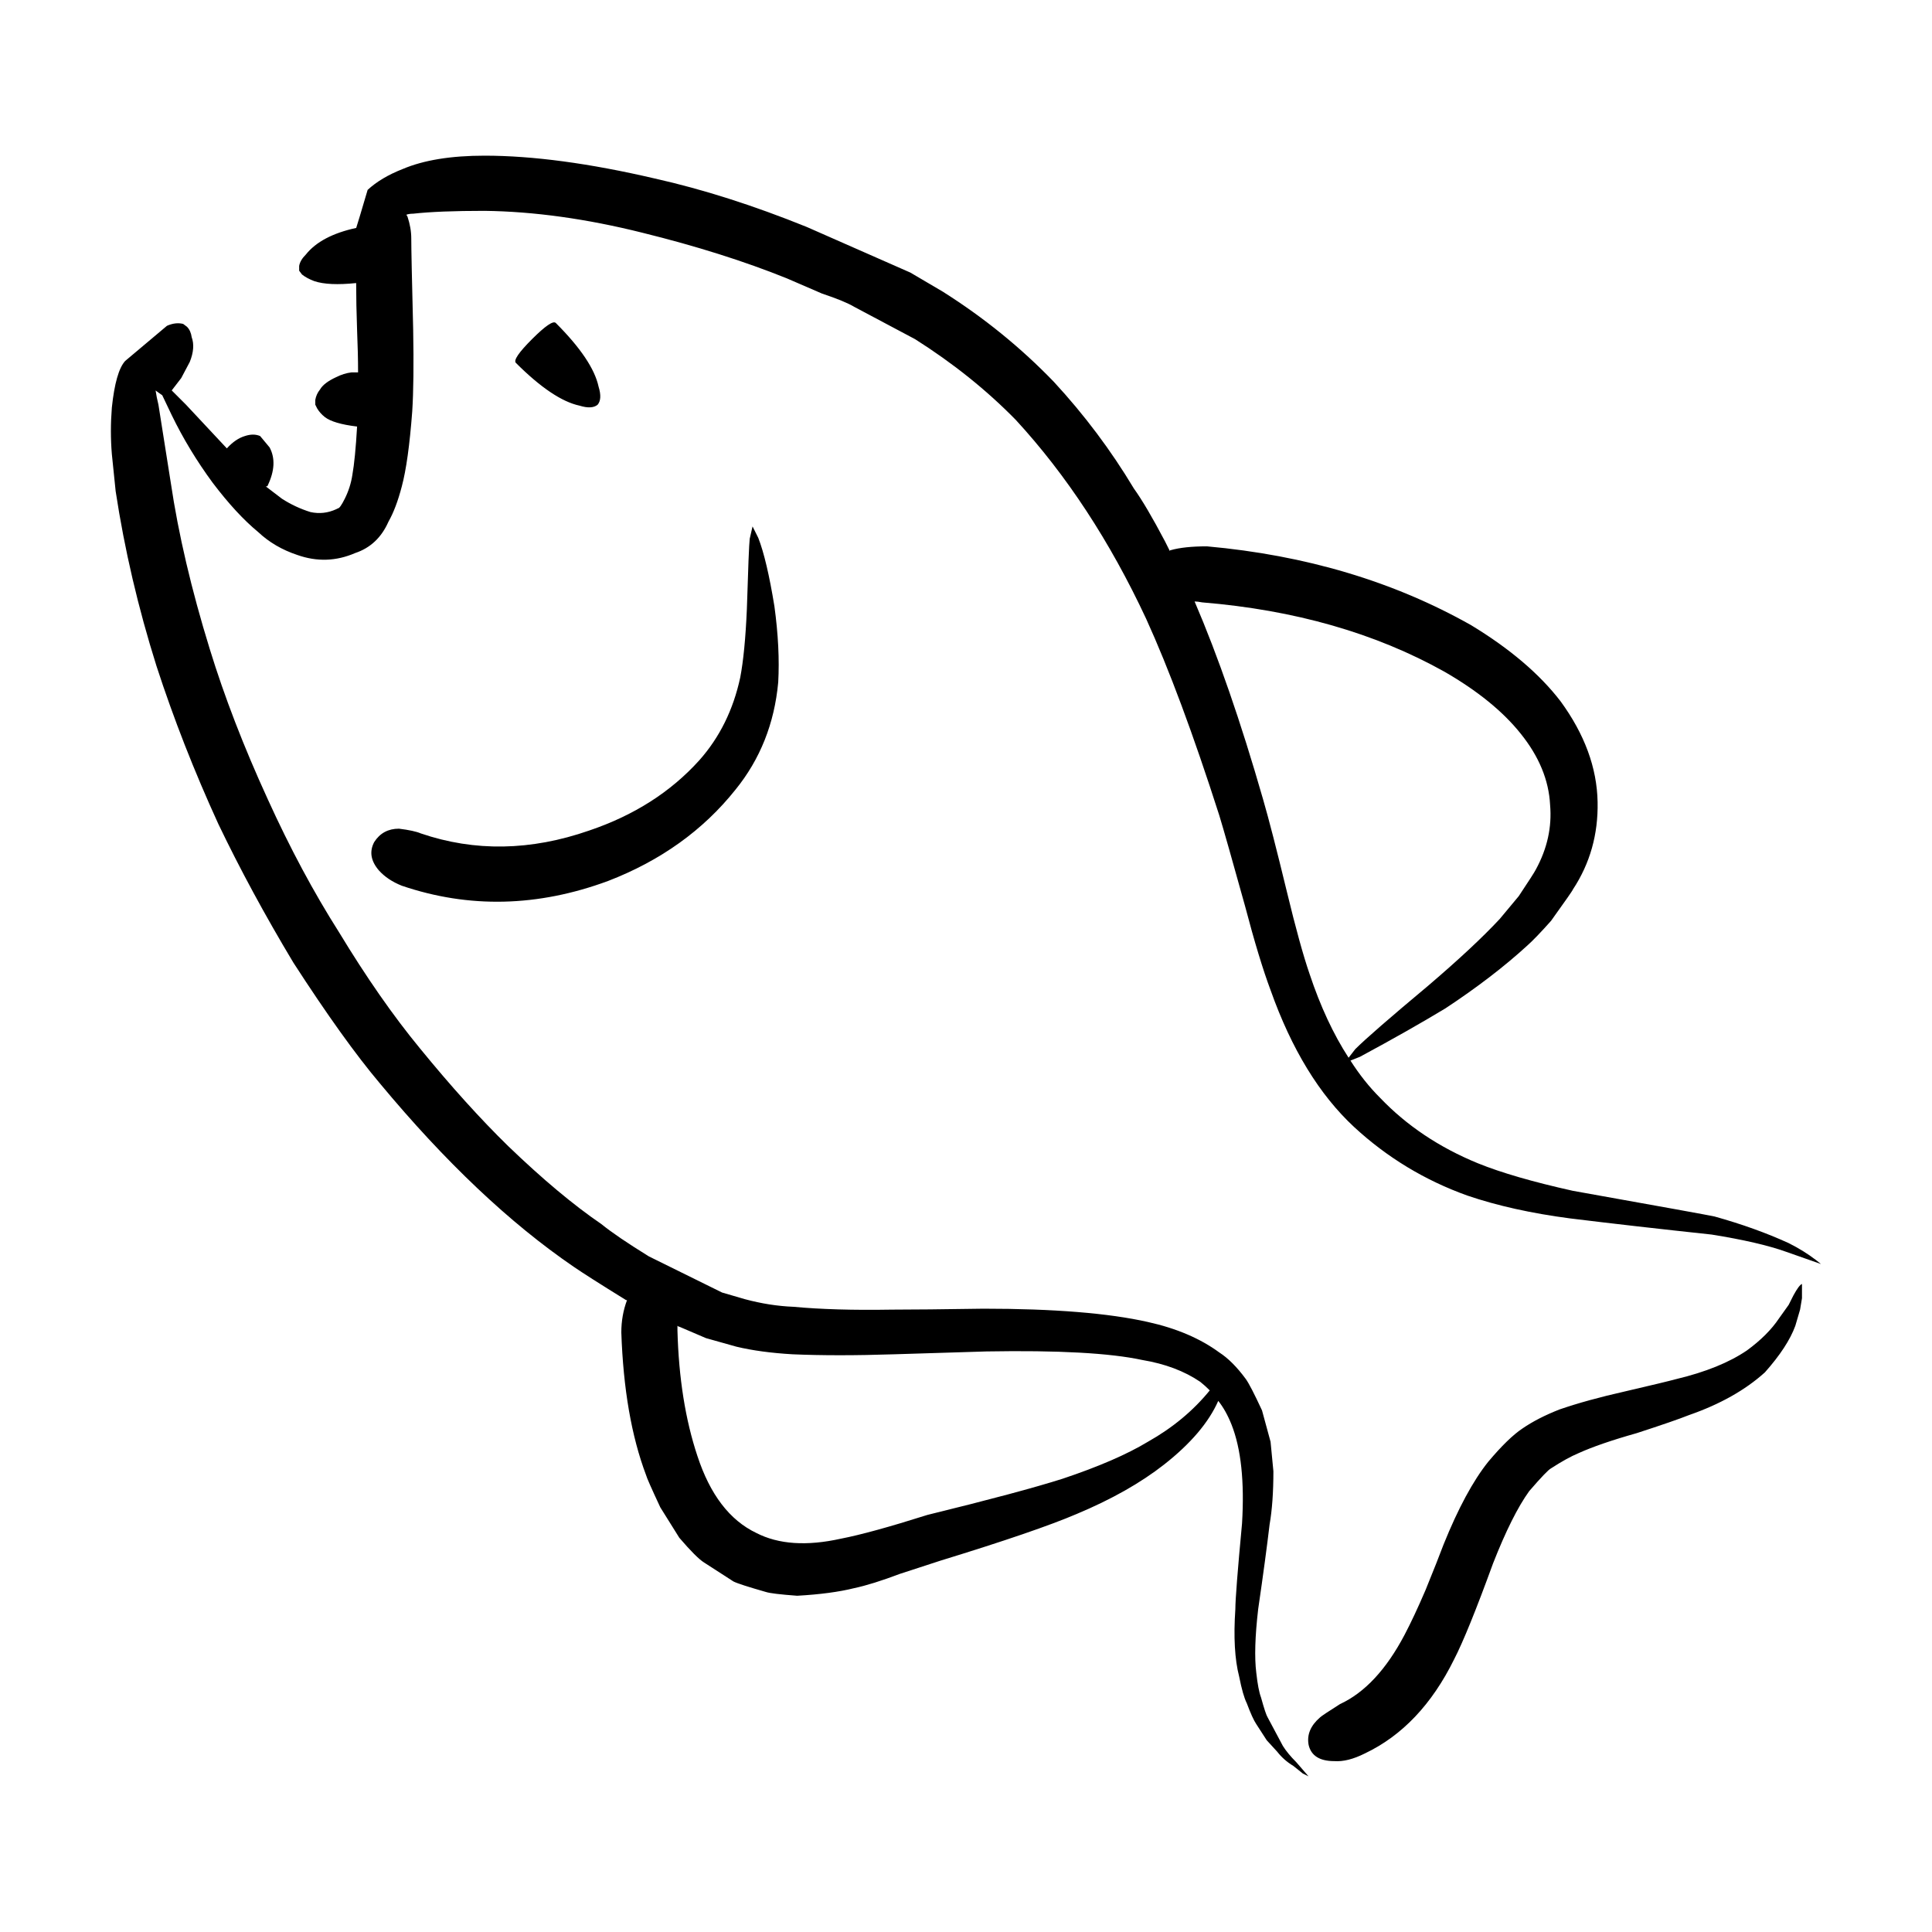 <?xml version="1.0" encoding="UTF-8"?>
<!-- Uploaded to: SVG Repo, www.svgrepo.com, Generator: SVG Repo Mixer Tools -->
<svg fill="#000000" width="800px" height="800px" version="1.1" viewBox="144 144 512 512" xmlns="http://www.w3.org/2000/svg">
 <path d="m444.46 273.42c2.18 3.023 4.953 7.723 8.309 14.105 0.336 0.672 0.754 1.512 1.258 2.519 0-0.168 0.09-0.25 0.258-0.25 2.352-0.672 5.543-1.008 9.566-1.008 26.199 2.352 49.539 9.32 70.031 20.906 10.242 6.211 18.137 12.934 23.68 20.152 6.383 8.73 9.652 17.633 9.82 26.703 0.168 8.566-2.012 16.289-6.551 23.176 0 0.168-1.93 2.938-5.789 8.312-2.684 3.023-4.785 5.203-6.297 6.551-6.047 5.543-13.27 11.082-21.668 16.625-6.383 3.863-13.941 8.141-22.672 12.848l-2.519 1.008c2.352 3.691 4.953 6.969 7.812 9.824 7.047 7.391 15.699 13.184 25.941 17.383 6.211 2.519 14.609 4.953 25.191 7.305 23.512 4.195 36.023 6.469 37.535 6.801 7.227 2.016 13.77 4.367 19.648 7.055 2.684 1.344 5.125 2.856 7.301 4.535l1.258 1.008-9.32-3.273c-4.707-1.676-11.25-3.188-19.648-4.535-14.105-1.512-26.617-2.938-37.527-4.281-10.242-1.344-19.316-3.359-27.207-6.047-11.25-4.031-21.246-10.078-29.977-18.137-9.234-8.566-16.625-20.656-22.164-36.273-2.016-5.371-4.289-12.848-6.805-22.418-3.359-12.09-5.621-20.066-6.801-23.93-6.887-21.496-13.352-38.875-19.402-52.145-9.566-20.488-21.074-38.039-34.512-52.648-7.723-7.891-16.625-15.027-26.703-21.41l-16.121-8.566c-1.676-1.008-4.535-2.18-8.566-3.527l-9.32-4.031c-11.25-4.535-24.016-8.566-38.293-12.09-14.777-3.691-28.711-5.629-41.816-5.793-8.062 0-14.359 0.25-18.895 0.754-0.672 0-1.258 0.086-1.762 0.25 0 0.168 0.086 0.332 0.25 0.504 0.672 2.016 1.008 3.949 1.008 5.793 0 2.684 0.168 10.746 0.504 24.184 0.168 9.234 0.086 16.461-0.25 21.664-0.672 8.902-1.594 15.531-2.769 19.902-1.008 3.863-2.188 6.969-3.527 9.32-1.848 4.195-4.785 6.969-8.816 8.312-5.039 2.188-10.16 2.352-15.367 0.504-4.031-1.344-7.473-3.359-10.328-6.047-3.871-3.188-7.894-7.559-12.09-13.098-4.195-5.707-7.809-11.668-10.832-17.887l-2.519-5.289c-0.504-0.336-1.094-0.754-1.762-1.258 0.168 1.176 0.418 2.434 0.754 3.777l3.269 20.656c2.016 13.602 5.457 28.301 10.328 44.082 3.871 12.594 8.984 25.867 15.371 39.801 5.875 12.93 12.172 24.688 18.895 35.266 7.219 11.922 14.359 22.168 21.41 30.73 8.227 10.078 16.035 18.727 23.422 25.945 9.07 8.73 17.301 15.617 24.688 20.656 2.684 2.188 6.883 5.039 12.594 8.566l19.398 9.574 6.047 1.762c4.367 1.176 8.652 1.848 12.848 2.016 7.227 0.672 15.871 0.926 25.945 0.754 5.543 0 13.688-0.086 24.434-0.25 18.641 0 33.164 1.176 43.578 3.527 7.559 1.676 13.855 4.363 18.895 8.062 2.352 1.512 4.699 3.863 7.047 7.055 0.84 1.176 2.266 3.945 4.289 8.312l2.266 8.312 0.75 7.809c0 5.543-0.332 10.246-1.008 14.105-0.672 5.707-1.676 13.184-3.023 22.418-0.84 7.227-1.008 12.848-0.504 16.879 0.332 3.023 0.75 5.211 1.258 6.551 0.836 3.023 1.426 4.785 1.762 5.289l4.031 7.559c0.84 1.344 2.016 2.769 3.527 4.281l3.273 3.777-1.516-0.754-2.519-2.016c-1.676-1.008-3.102-2.266-4.281-3.777l-2.769-3.023-2.769-4.281c-0.676-1.008-1.516-2.856-2.519-5.543-0.676-1.344-1.352-3.691-2.016-7.055-1.176-4.535-1.512-10.496-1.008-17.887 0-2.519 0.59-10.078 1.77-22.672 0.672-11.082-0.258-19.816-2.777-26.199-1.004-2.519-2.18-4.621-3.523-6.297-2.519 5.707-7.305 11.336-14.363 16.879-6.211 4.867-13.941 9.234-23.176 13.098-7.055 3.023-19.059 7.141-36.023 12.344l-10.828 3.527c-4.871 1.844-8.906 3.102-12.09 3.777-4.031 1.008-9.07 1.676-15.113 2.016-4.535-0.336-7.305-0.672-8.312-1.008-4.699-1.344-7.559-2.266-8.559-2.769l-7.812-5.039c-1.344-0.84-3.523-3.023-6.551-6.551l-5.039-8.062c-2.352-5.039-3.613-7.894-3.777-8.566-3.863-10.242-6.047-22.836-6.551-37.785 0-3.023 0.504-5.879 1.512-8.566h-0.25c-7.055-4.363-11.668-7.305-13.855-8.816-16.965-11.586-34.094-27.797-51.387-48.617-6.383-7.559-14.02-18.223-22.922-31.992-7.559-12.594-14.188-24.852-19.902-36.777-6.383-13.941-11.84-27.875-16.375-41.816-4.871-15.453-8.48-30.902-10.828-46.352l-1.008-9.824c-0.336-4.031-0.336-8.141 0-12.344 0.672-6.383 1.844-10.496 3.527-12.344l11.078-9.32c1.516-0.672 2.941-0.84 4.289-0.504l1.008 0.754c0.672 0.672 1.094 1.594 1.258 2.769 0.672 1.848 0.504 4.031-0.508 6.551l-2.266 4.281-2.519 3.273c1.176 1.176 2.434 2.434 3.777 3.777l10.832 11.586c1.512-1.676 3.109-2.769 4.785-3.273 1.512-0.504 2.852-0.504 4.031 0l2.519 3.023c1.512 2.852 1.344 6.211-0.504 10.078 0 0.168-0.168 0.25-0.508 0.25 1.512 1.176 2.938 2.266 4.289 3.273 2.352 1.512 4.871 2.691 7.559 3.527 2.352 0.504 4.613 0.25 6.801-0.754l0.504-0.25c0.336 0 0.926-0.84 1.77-2.519 1.008-2.016 1.676-4.109 2.012-6.297 0.508-2.852 0.926-7.141 1.258-12.848-4.195-0.504-7.047-1.344-8.559-2.519-0.84-0.672-1.516-1.43-2.016-2.266l-0.504-1.008v-1.258c0.168-1.008 0.586-1.934 1.258-2.769 0.672-1.176 2.098-2.266 4.281-3.273 1.344-0.672 2.684-1.094 4.031-1.258h1.77c0-3.359-0.09-7.055-0.258-11.082-0.168-4.699-0.25-8.902-0.25-12.594-4.871 0.504-8.566 0.336-11.082-0.504-1.344-0.504-2.43-1.094-3.269-1.762l-0.754-1.008v-1.258c0.168-1.008 0.754-2.016 1.77-3.023 2.684-3.359 7.133-5.707 13.348-7.055 0.336-1.008 1.344-4.367 3.027-10.078 2.352-2.18 5.457-4.031 9.32-5.543 5.543-2.348 12.762-3.527 21.664-3.527 12.762 0 27.797 2.016 45.09 6.047 12.762 2.856 26.199 7.141 40.305 12.848l27.457 12.09 8.566 5.039c10.914 6.887 20.738 14.863 29.473 23.93 8.062 8.727 15.117 18.133 21.164 28.211zm16.121 29.977c6.207 14.445 12.258 31.906 18.137 52.395 1.512 5.203 3.613 13.352 6.297 24.434 2.352 9.742 4.367 17.051 6.047 21.914 2.852 8.566 6.297 15.957 10.328 22.168l1.762-2.266c2.684-2.691 9.152-8.312 19.402-16.879 8.062-6.887 14.359-12.762 18.895-17.633l5.039-6.047c2.684-4.031 4.195-6.383 4.527-7.055 3.027-5.543 4.289-11.25 3.777-17.129-0.332-6.551-2.938-12.848-7.809-18.895-4.699-5.879-11.422-11.336-20.152-16.375-18.305-10.242-39.715-16.375-64.234-18.391-0.844-0.164-1.512-0.242-2.016-0.242zm158.7 183.89c1.004-1.844 1.762-2.852 2.262-3.023v3.777l-0.504 3.023-1.258 4.281c-1.344 3.691-4.031 7.809-8.062 12.344-5.203 4.699-11.926 8.48-20.152 11.336-2.519 1.008-7.141 2.606-13.855 4.785-6.555 1.848-11.672 3.613-15.371 5.289-2.012 0.84-4.449 2.18-7.301 4.031-0.676 0.336-2.609 2.352-5.793 6.047-3.023 4.195-6.211 10.578-9.574 19.145-4.527 12.43-7.977 20.906-10.328 25.441-5.879 11.922-13.77 20.238-23.68 24.938-3.023 1.512-5.707 2.188-8.062 2.016-3.863 0-6.133-1.426-6.801-4.281-0.508-2.691 0.504-5.125 3.023-7.305 0.332-0.332 2.102-1.512 5.289-3.527 6.551-3.023 12.262-9.148 17.129-18.391 1.676-3.188 3.527-7.141 5.543-11.84 2.188-5.371 3.777-9.402 4.785-12.09 3.863-9.574 7.809-16.879 11.84-21.914 3.527-4.195 6.555-7.141 9.074-8.816 2.684-1.844 5.961-3.527 9.82-5.039 4.871-1.676 10.664-3.273 17.383-4.785 7.227-1.676 11.754-2.769 13.602-3.273 7.723-1.848 13.941-4.367 18.641-7.559 3.691-2.691 6.551-5.543 8.566-8.566l2.519-3.527zm-213.87 14.859c-10.586 0.332-18.727 0.59-24.441 0.754-10.242 0.336-19.227 0.336-26.953 0-5.707-0.332-10.664-1.008-14.863-2.016l-8.062-2.266-7.055-3.023c-0.168 0-0.332-0.086-0.504-0.25v1.258c0.332 12.594 2.102 23.68 5.289 33.25 3.359 10.242 8.566 17.043 15.617 20.402 5.879 3.023 13.352 3.527 22.418 1.512 5.203-1.008 12.848-3.109 22.922-6.297 16.465-4.031 28.383-7.227 35.777-9.574 9.566-3.195 17.125-6.469 22.672-9.824 6.551-3.691 12.004-8.227 16.375-13.602-0.84-0.84-1.676-1.594-2.519-2.266-4.195-2.856-9.324-4.785-15.367-5.793-8.559-1.848-22.324-2.602-41.305-2.266zm-103.03-250.89c-1.008 0.84-2.606 0.922-4.785 0.25-4.699-1.008-10.328-4.785-16.879-11.336-0.676-0.672 0.75-2.769 4.281-6.297 3.531-3.527 5.629-4.953 6.297-4.281 6.551 6.551 10.328 12.176 11.336 16.879 0.676 2.18 0.59 3.777-0.25 4.785zm-59.199 115.88c1.512-2.352 3.691-3.527 6.551-3.527 2.684 0.332 4.621 0.754 5.793 1.258 14.273 4.871 29.137 4.621 44.586-0.754 11.926-4.031 21.664-10.246 29.223-18.641 5.375-6.047 8.984-13.352 10.832-21.914 0.84-4.363 1.426-10.41 1.762-18.137 0.336-11.082 0.59-17.301 0.754-18.641l0.754-3.273 1.512 3.023c1.512 3.863 2.938 9.906 4.281 18.137 1.008 7.391 1.344 14.105 1.008 20.152-1.008 10.918-4.785 20.402-11.336 28.465-8.566 10.746-19.82 18.809-33.754 24.184-18.641 6.887-36.859 7.305-54.664 1.258-2.519-1.008-4.535-2.352-6.047-4.031-2.18-2.519-2.598-5.039-1.254-7.559z" fill-rule="evenodd"/>
</svg>